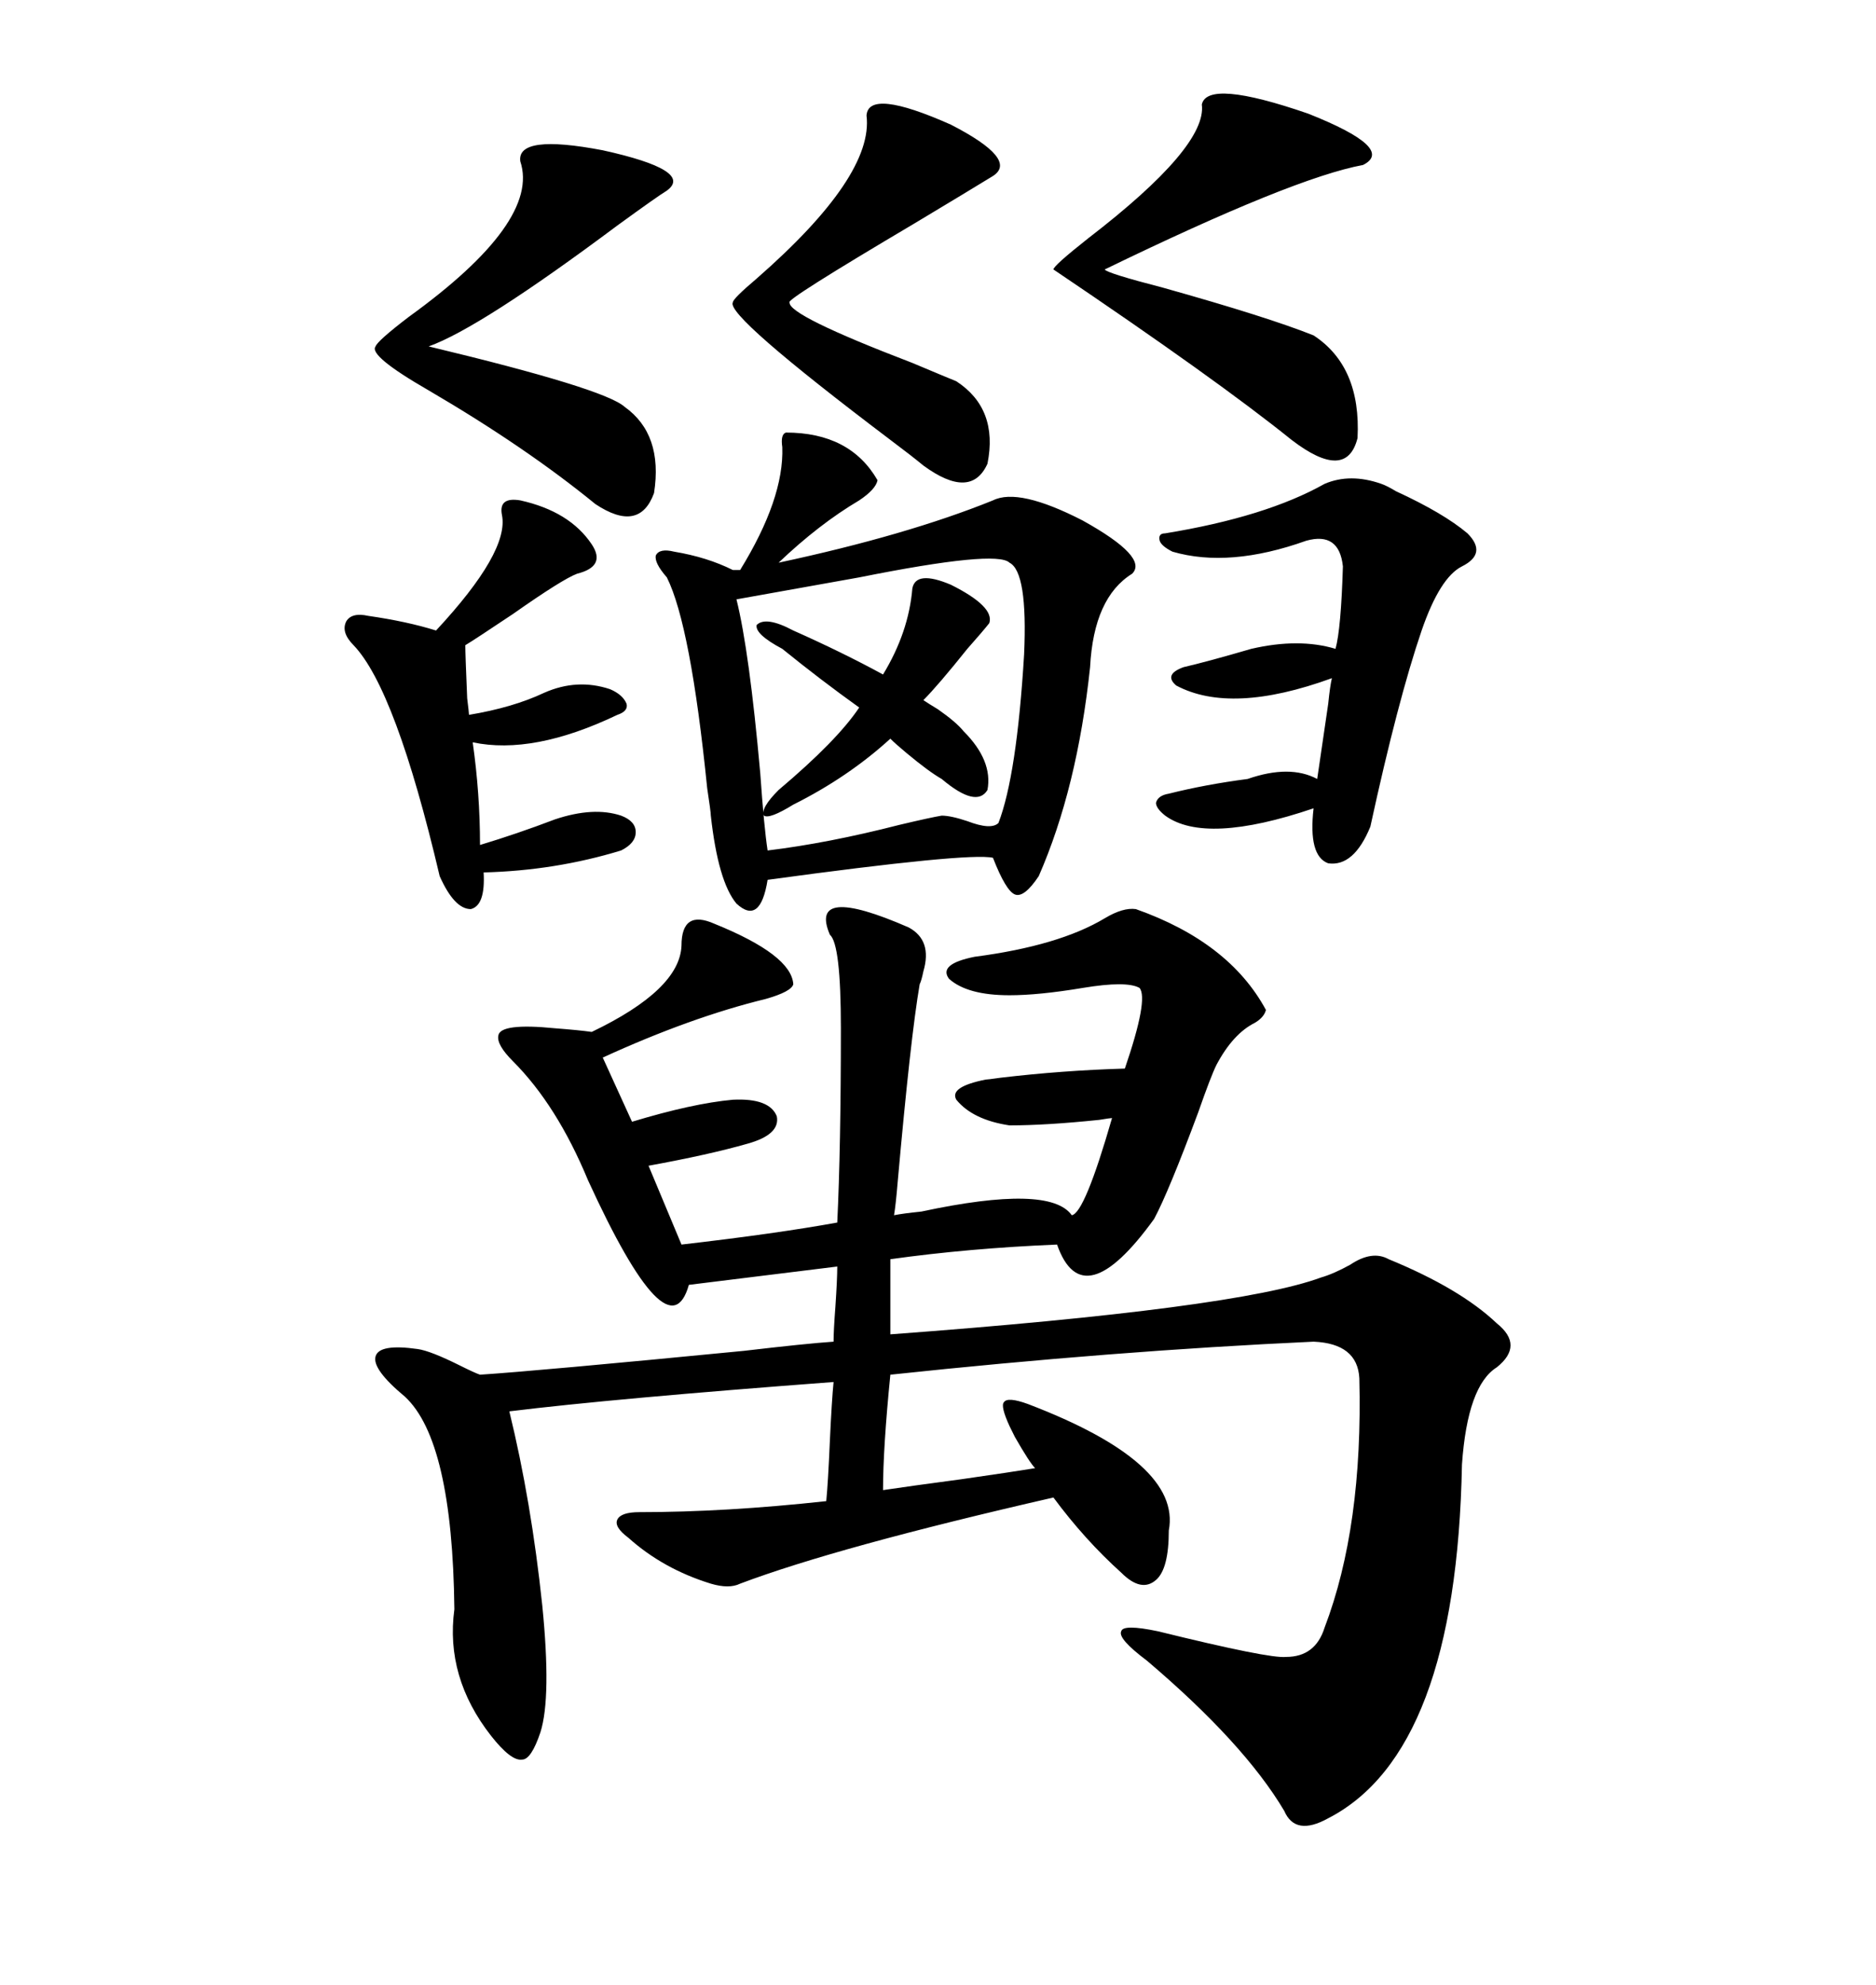 <svg xmlns="http://www.w3.org/2000/svg" xmlns:xlink="http://www.w3.org/1999/xlink" width="300" height="317.285"><path d="M76.76 219.73L76.76 219.73Q85.84 219.14 118.95 215.92L118.95 215.92Q128.91 214.75 133.30 214.45L133.30 214.45Q133.30 212.70 133.59 208.89L133.59 208.89Q133.89 204.49 133.89 202.44L133.89 202.44L110.16 205.37Q106.93 216.80 94.04 188.67L94.04 188.67Q89.06 176.66 82.03 169.63L82.03 169.63Q79.39 166.99 79.69 165.53L79.69 165.53Q79.98 163.48 88.77 164.36L88.77 164.36Q92.58 164.65 94.63 164.94L94.63 164.94Q108.69 158.20 108.98 151.17L108.98 151.17Q108.98 145.31 114.26 147.66L114.26 147.66Q126.56 152.64 126.86 157.32L126.86 157.32Q126.56 158.50 122.46 159.67L122.46 159.67Q110.45 162.60 96.39 169.04L96.39 169.04L101.07 179.30Q110.74 176.37 117.19 175.78L117.19 175.78Q123.05 175.49 124.22 178.42L124.22 178.42Q124.80 181.35 119.53 182.81L119.53 182.81Q113.38 184.57 103.71 186.33L103.71 186.33L108.98 198.93Q124.22 197.17 133.89 195.41L133.89 195.41Q134.47 183.40 134.47 164.36L134.47 164.36Q134.47 150.88 132.71 149.41L132.71 149.41Q129.20 141.21 145.31 148.24L145.31 148.24Q149.12 150.29 147.66 155.27L147.66 155.27Q147.36 156.74 147.07 157.32L147.07 157.32Q145.61 165.82 143.55 188.96L143.55 188.96Q143.26 192.48 142.97 194.24L142.97 194.24Q144.43 193.95 147.36 193.65L147.36 193.65Q167.87 189.26 171.39 194.24L171.39 194.24Q173.44 193.95 177.83 178.71L177.83 178.71Q177.54 178.71 175.78 179.00L175.78 179.00Q167.29 179.88 161.43 179.88L161.43 179.88Q155.57 179.00 152.93 175.78L152.93 175.78Q151.76 173.73 157.62 172.56L157.62 172.56Q157.91 172.56 159.96 172.27L159.96 172.27Q169.92 171.09 179.88 170.80L179.88 170.80Q183.69 159.67 182.23 157.91L182.23 157.91Q180.18 156.74 173.14 157.91L173.14 157.91Q166.11 159.08 161.43 159.08L161.43 159.08Q154.69 159.08 151.76 156.45L151.76 156.45Q150 154.10 155.86 152.93L155.86 152.93Q169.34 151.17 176.66 146.78L176.66 146.78Q179.59 145.02 181.64 145.31L181.64 145.31Q196.58 150.59 202.44 161.43L202.44 161.43Q202.15 162.60 200.68 163.48L200.68 163.48Q197.17 165.23 194.53 170.21L194.53 170.21Q193.65 171.97 191.60 177.83L191.60 177.83Q186.91 190.43 184.57 194.82L184.57 194.82Q173.14 210.64 169.04 198.93L169.04 198.93Q154.98 199.51 142.38 201.27L142.38 201.27L142.38 213.28Q197.75 209.18 211.23 204.20L211.23 204.20Q213.28 203.61 215.92 202.15L215.92 202.15Q219.43 199.80 222.07 201.27L222.07 201.27Q233.50 205.96 239.36 211.52L239.36 211.52Q243.75 215.04 239.36 218.55L239.36 218.55Q234.67 221.48 233.79 234.08L233.79 234.08Q232.91 280.08 212.40 290.63L212.40 290.63Q207.13 293.55 205.37 289.45L205.37 289.45Q198.93 278.61 183.40 265.43L183.40 265.43Q178.71 261.91 179.30 260.74L179.30 260.74Q179.59 259.57 185.16 260.74L185.16 260.74Q203.03 265.14 205.66 264.84L205.66 264.84Q210.35 264.84 211.82 260.16L211.82 260.16Q217.97 244.04 217.38 220.31L217.38 220.31Q217.09 214.75 210.06 214.45L210.06 214.45Q178.13 215.92 142.38 219.73L142.38 219.73Q141.21 231.45 141.21 238.18L141.21 238.18Q145.02 237.60 153.81 236.43L153.81 236.43Q162.01 235.25 165.53 234.67L165.53 234.67Q164.65 233.79 162.30 229.69L162.30 229.69Q161.72 228.52 161.43 227.93L161.43 227.93Q159.96 224.71 160.55 224.12L160.55 224.12Q161.13 223.24 164.36 224.41L164.36 224.41Q188.96 233.79 186.91 244.63L186.91 244.63Q186.91 250.78 184.86 252.54L184.86 252.54Q182.52 254.59 179.30 251.37L179.30 251.37Q173.44 246.09 168.46 239.36L168.46 239.36Q133.89 247.27 118.36 253.13L118.36 253.13Q116.60 254.00 113.67 253.13L113.67 253.13Q106.05 250.78 100.49 245.80L100.49 245.80Q98.14 244.04 98.73 242.87L98.73 242.87Q99.32 241.70 102.25 241.70L102.25 241.70Q116.02 241.70 132.13 239.94L132.13 239.94Q132.42 237.01 132.71 230.27L132.71 230.27Q133.01 223.83 133.30 220.90L133.30 220.90Q98.14 223.54 81.45 225.59L81.45 225.59Q84.96 239.94 86.72 256.64L86.72 256.64Q88.18 271.29 86.43 276.86L86.43 276.86Q84.96 281.25 83.50 281.25L83.50 281.25Q81.74 281.54 78.52 277.44L78.52 277.44Q71.19 268.07 72.66 257.23L72.66 257.23Q72.36 230.27 64.75 223.24L64.75 223.24Q59.47 218.85 60.06 216.80L60.06 216.80Q60.64 214.75 66.80 215.63L66.80 215.63Q68.85 215.92 73.54 218.26L73.54 218.26Q75.88 219.43 76.76 219.73ZM125.68 69.14L125.68 69.14Q135.94 69.14 140.33 76.76L140.33 76.76Q140.04 78.22 137.40 79.98L137.40 79.98Q130.96 83.79 124.51 89.94L124.51 89.94Q145.02 85.55 158.79 79.98L158.79 79.98Q162.89 77.93 173.14 83.20L173.14 83.20Q183.69 89.06 181.05 91.70L181.05 91.70Q174.90 95.51 174.32 106.64L174.32 106.64Q172.27 125.98 166.11 140.04L166.11 140.04Q163.77 143.55 162.30 142.97L162.30 142.97Q160.84 142.38 158.79 137.11L158.79 137.11Q154.98 136.23 122.75 140.63L122.75 140.63Q121.58 147.95 117.77 144.43L117.77 144.43Q114.84 140.92 113.67 130.37L113.67 130.37Q113.67 129.79 113.09 125.98L113.09 125.98Q110.45 99.90 106.64 92.29L106.64 92.29Q104.59 89.94 104.88 88.77L104.88 88.77Q105.47 87.60 107.81 88.18L107.81 88.18Q113.09 89.06 117.19 91.11L117.19 91.11L118.36 91.11Q125.39 79.69 125.10 71.48L125.10 71.48Q124.80 69.43 125.68 69.14ZM161.43 89.94L161.43 89.94Q159.38 87.89 137.40 92.29L137.40 92.29Q125.98 94.34 117.77 95.80L117.77 95.80Q119.82 104.00 121.58 123.63L121.58 123.63Q122.17 132.13 122.75 135.94L122.75 135.94Q132.42 134.77 143.85 131.84L143.85 131.84Q148.83 130.66 150.59 130.37L150.59 130.37Q152.05 130.37 154.69 131.25L154.69 131.25Q158.50 132.71 159.67 131.54L159.67 131.54Q162.60 123.93 163.77 104.59L163.77 104.59Q164.36 91.41 161.43 89.94ZM186.33 85.25L186.33 85.25Q202.44 82.62 211.82 77.34L211.82 77.34Q215.92 75.59 220.90 77.34L220.90 77.34Q221.78 77.64 223.24 78.52L223.24 78.52Q230.86 82.03 234.67 85.25L234.67 85.25Q237.89 88.48 233.79 90.53L233.79 90.53Q230.27 92.29 227.34 100.78L227.34 100.78Q223.54 111.91 219.14 132.13L219.14 132.13Q216.50 138.57 212.40 137.99L212.40 137.99Q209.18 136.82 210.06 129.20L210.06 129.20Q192.77 135.06 186.33 130.37L186.33 130.37Q184.86 129.20 184.86 128.32L184.86 128.32Q185.16 127.15 186.91 126.86L186.91 126.86Q192.77 125.39 199.51 124.51L199.51 124.51Q206.25 122.17 210.64 124.51L210.64 124.51Q210.94 122.46 212.40 112.50L212.40 112.50Q212.70 109.57 212.99 108.40L212.99 108.40Q196.88 114.26 188.09 109.57L188.09 109.57Q186.04 107.81 189.26 106.64L189.26 106.64Q193.07 105.76 200.10 103.71L200.10 103.71Q207.71 101.95 213.57 103.71L213.57 103.71Q214.45 100.49 214.75 90.53L214.75 90.53Q214.16 84.96 208.89 86.43L208.89 86.43Q196.58 90.82 187.50 88.18L187.50 88.18Q185.74 87.30 185.45 86.43L185.45 86.43Q185.16 85.25 186.33 85.25ZM70.31 140.04L70.31 140.04Q63.28 110.16 56.54 103.13L56.54 103.13Q54.49 101.07 55.37 99.32L55.37 99.32Q56.25 97.85 58.89 98.44L58.89 98.44Q65.04 99.32 69.73 100.78L69.73 100.78Q81.45 88.18 80.27 82.32L80.27 82.32Q79.69 79.39 83.20 79.98L83.20 79.98Q91.11 81.74 94.63 87.01L94.63 87.01Q96.97 90.53 92.29 91.70L92.29 91.70Q89.94 92.58 82.03 98.14L82.03 98.14Q75.88 102.25 74.41 103.13L74.41 103.13Q74.41 104.59 74.71 111.62L74.71 111.62Q75 113.96 75 114.26L75 114.26Q82.03 113.09 87.01 110.74L87.01 110.74Q92.29 108.40 97.56 110.16L97.56 110.16Q99.61 111.04 100.20 112.50L100.20 112.50Q100.49 113.67 98.73 114.26L98.73 114.26Q85.25 120.70 75.59 118.65L75.59 118.65Q76.76 126.86 76.76 135.06L76.76 135.06Q82.62 133.30 88.77 130.96L88.77 130.96Q94.92 128.91 99.32 130.37L99.32 130.37Q101.66 131.25 101.66 133.01L101.66 133.01Q101.66 134.77 99.32 135.94L99.32 135.94Q88.77 139.16 77.34 139.45L77.34 139.45Q77.64 144.73 75.29 145.31L75.29 145.31Q72.66 145.31 70.31 140.04ZM192.19 16.70L192.19 16.70Q193.07 12.60 209.18 18.16L209.18 18.16Q223.24 23.73 217.97 26.37L217.97 26.37Q206.84 28.42 176.66 43.07L176.66 43.07Q176.95 43.65 186.04 46.00L186.04 46.00Q202.73 50.68 210.06 53.61L210.06 53.61Q217.68 58.59 217.09 70.02L217.09 70.02Q215.33 77.05 206.54 70.31L206.54 70.31Q194.53 60.64 168.46 43.07L168.46 43.07Q168.46 42.48 174.02 38.09L174.02 38.09Q193.07 23.44 192.19 16.70ZM83.20 25.78L83.20 25.78Q82.62 21.39 96.39 24.02L96.39 24.02Q111.04 27.25 106.64 30.47L106.64 30.47Q105.18 31.35 98.73 36.04L98.73 36.04Q76.76 52.44 68.55 55.37L68.55 55.37Q96.68 62.11 99.90 65.04L99.90 65.04Q106.05 69.43 104.59 78.81L104.59 78.81Q102.25 85.25 95.21 80.57L95.21 80.57Q84.08 71.48 68.55 62.40L68.55 62.40Q58.89 56.84 60.06 55.37L60.06 55.37Q60.35 54.49 65.33 50.68L65.33 50.68Q86.43 35.45 83.20 25.78ZM138.57 18.46L138.57 18.46Q138.87 14.06 152.05 19.92L152.05 19.92Q162.89 25.49 158.79 28.13L158.79 28.13Q154.98 30.47 146.19 35.74L146.19 35.74Q125.39 48.05 126.27 48.34L126.27 48.34Q125.98 50.39 145.90 58.01L145.90 58.01Q151.46 60.35 152.93 60.94L152.93 60.94Q159.67 65.33 157.91 74.12L157.91 74.12Q155.27 79.98 147.66 74.41L147.66 74.41Q145.90 72.95 142.38 70.31L142.38 70.31Q116.02 50.39 117.19 48.34L117.19 48.34Q117.19 47.75 121.00 44.53L121.00 44.53Q139.75 28.13 138.57 18.46ZM125.10 103.71L125.10 103.71Q120.70 101.37 121.00 99.90L121.00 99.90Q122.46 98.44 126.86 100.78L126.86 100.78Q134.77 104.30 141.21 107.81L141.21 107.81Q145.31 101.07 145.90 94.04L145.90 94.04Q146.48 91.11 152.05 93.46L152.05 93.46Q159.08 96.97 158.20 99.61L158.20 99.61Q157.03 101.07 154.69 103.71L154.69 103.71Q150 109.57 147.66 111.91L147.66 111.91Q148.54 112.50 150 113.38L150 113.38Q152.93 115.43 154.10 116.89L154.10 116.89Q158.79 121.58 157.91 126.27L157.91 126.27Q156.15 129.20 150.59 124.51L150.59 124.51Q148.54 123.34 145.02 120.41L145.02 120.41Q143.26 118.95 142.38 118.07L142.38 118.07Q135.64 124.22 126.86 128.61L126.86 128.61Q123.05 130.96 122.17 130.37L122.17 130.37Q121.58 129.20 124.51 126.27L124.51 126.27Q133.89 118.36 137.40 113.09L137.40 113.09Q131.25 108.69 125.10 103.71Z"/></svg>
